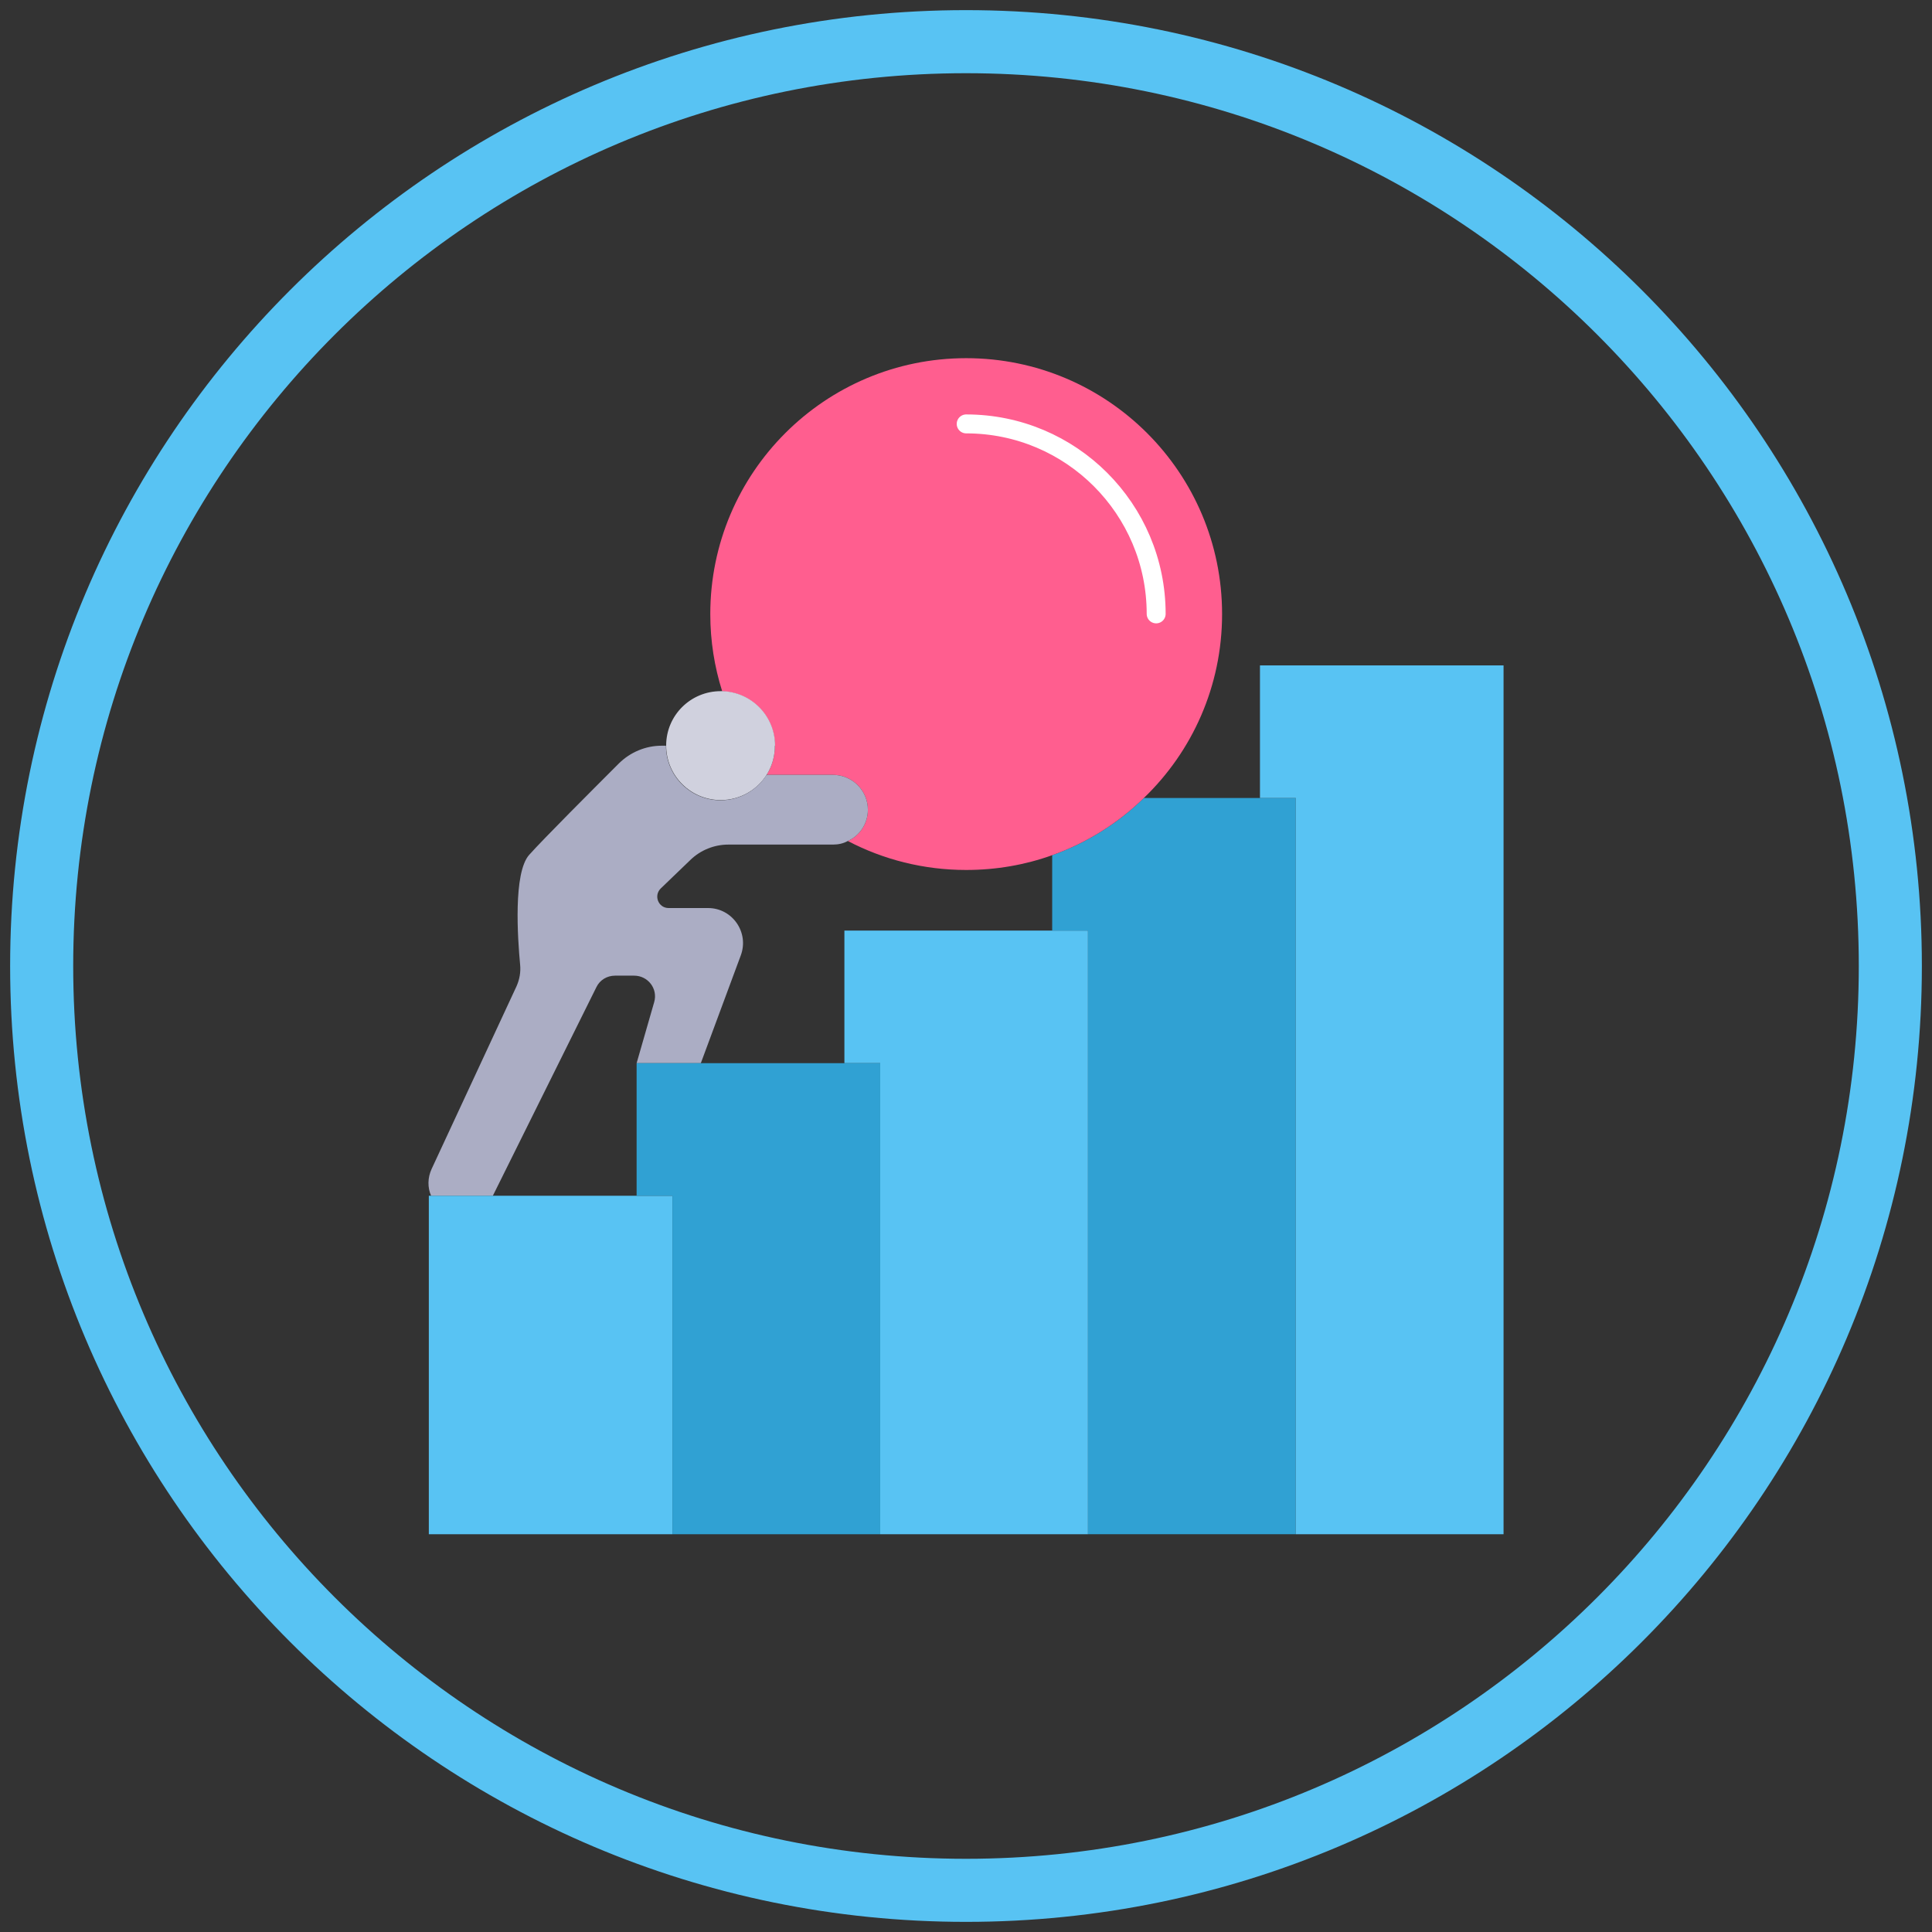 <?xml version="1.0" encoding="UTF-8"?>
<svg id="Layer_1" data-name="Layer 1" xmlns="http://www.w3.org/2000/svg" width="102" height="102" viewBox="0 0 102 102">
  <rect x="0" y="0" width="102" height="102" fill="#333333" stroke="none"/>
  <defs>
    <style>
      .cls-1 {
        fill: #ff5e8f;
      }

      .cls-1, .cls-2, .cls-3, .cls-4, .cls-5 {
        stroke-width: 0px;
      }

      .cls-2 {
        fill: #58c3f3;
      }

      .cls-6 {
        stroke: #fff;
        stroke-linejoin: round;
      }

      .cls-6, .cls-7 {
        fill: none;
        stroke-linecap: round;
      }

      .cls-3 {
        fill: #d0d1de;
      }

      .cls-4 {
        fill: #abadc4;
      }

      .cls-5 {
        fill: #30a1d3;
      }

      .cls-7 {
        stroke: #58c3f3;
        stroke-miterlimit: 10;
        stroke-width: 3.33px;
      }
    </style>
  </defs>
  <path class="cls-7" d="m51,99.8c26.95,0,48.8-21.85,48.8-48.8S77.95,2.2,51,2.2,2.2,24.05,2.2,51s21.85,48.8,48.8,48.8Z"/>
  <g>
    <polygon class="cls-2" points="57.44 49.13 57.44 81 46.47 81 46.47 56.13 44.58 56.13 44.58 49.13 57.44 49.13"/>
    <path class="cls-5" d="m68.41,42.13v38.87h-10.97v-31.87h-1.89v-3.98c1.83-.65,3.48-1.69,4.84-3.02h8.02Z"/>
    <polygon class="cls-2" points="79.38 35.13 79.38 81 68.41 81 68.41 42.13 66.52 42.13 66.52 35.13 79.38 35.13"/>
    <path class="cls-1" d="m64.52,32.42c0,3.81-1.58,7.26-4.13,9.71-1.36,1.33-3.01,2.37-4.84,3.02-1.42.51-2.95.78-4.54.78-2.25,0-4.38-.55-6.25-1.53.63-.28,1.06-.92,1.06-1.65,0-1.02-.83-1.84-1.84-1.84h-3.47s-.02-.02-.02-.03c.27-.44.42-.95.42-1.51,0-1.55-1.23-2.82-2.78-2.87-.41-1.29-.63-2.66-.63-4.08,0-7.46,6.05-13.51,13.51-13.51s13.51,6.05,13.51,13.51Z"/>
    <path class="cls-6" d="m51.01,22.38c5.54,0,10.03,4.49,10.03,10.03"/>
    <path class="cls-3" d="m40.91,39.37c0,.56-.15,1.07-.42,1.51,0,0,0,0,0,0,0,.01-.01.01-.01.02-.51.81-1.41,1.34-2.43,1.34-1.59,0-2.88-1.29-2.88-2.88s1.29-2.87,2.88-2.87h.09c1.55.05,2.78,1.32,2.78,2.87Z"/>
    <path class="cls-4" d="m45.82,42.75c0,.73-.43,1.37-1.06,1.65-.23.13-.5.19-.78.19h-5.53c-.74,0-1.46.29-1.99.8l-1.58,1.52c-.38.38-.12,1.03.42,1.03h2.08c1.29,0,2.18,1.29,1.73,2.5l-2.11,5.69h-3.39l.93-3.23c.2-.7-.33-1.39-1.06-1.39h-1.01c-.42,0-.8.23-.98.6l-5.47,11.02h-3.26c-.19-.43-.19-.95.03-1.42l4.48-9.64c.16-.36.23-.75.19-1.14-.13-1.39-.37-4.85.48-5.8.77-.86,3.34-3.43,4.74-4.83.6-.59,1.41-.93,2.25-.93h.23c0,1.59,1.29,2.88,2.88,2.88,1.02,0,1.92-.53,2.43-1.34h3.51c1.01,0,1.84.82,1.84,1.84Z"/>
    <rect class="cls-2" x="22.64" y="63.13" width="12.86" height="17.87"/>
    <polygon class="cls-5" points="46.47 56.13 46.47 81 35.5 81 35.5 63.13 33.61 63.13 33.61 56.13 46.47 56.13"/>
  </g>
</svg>